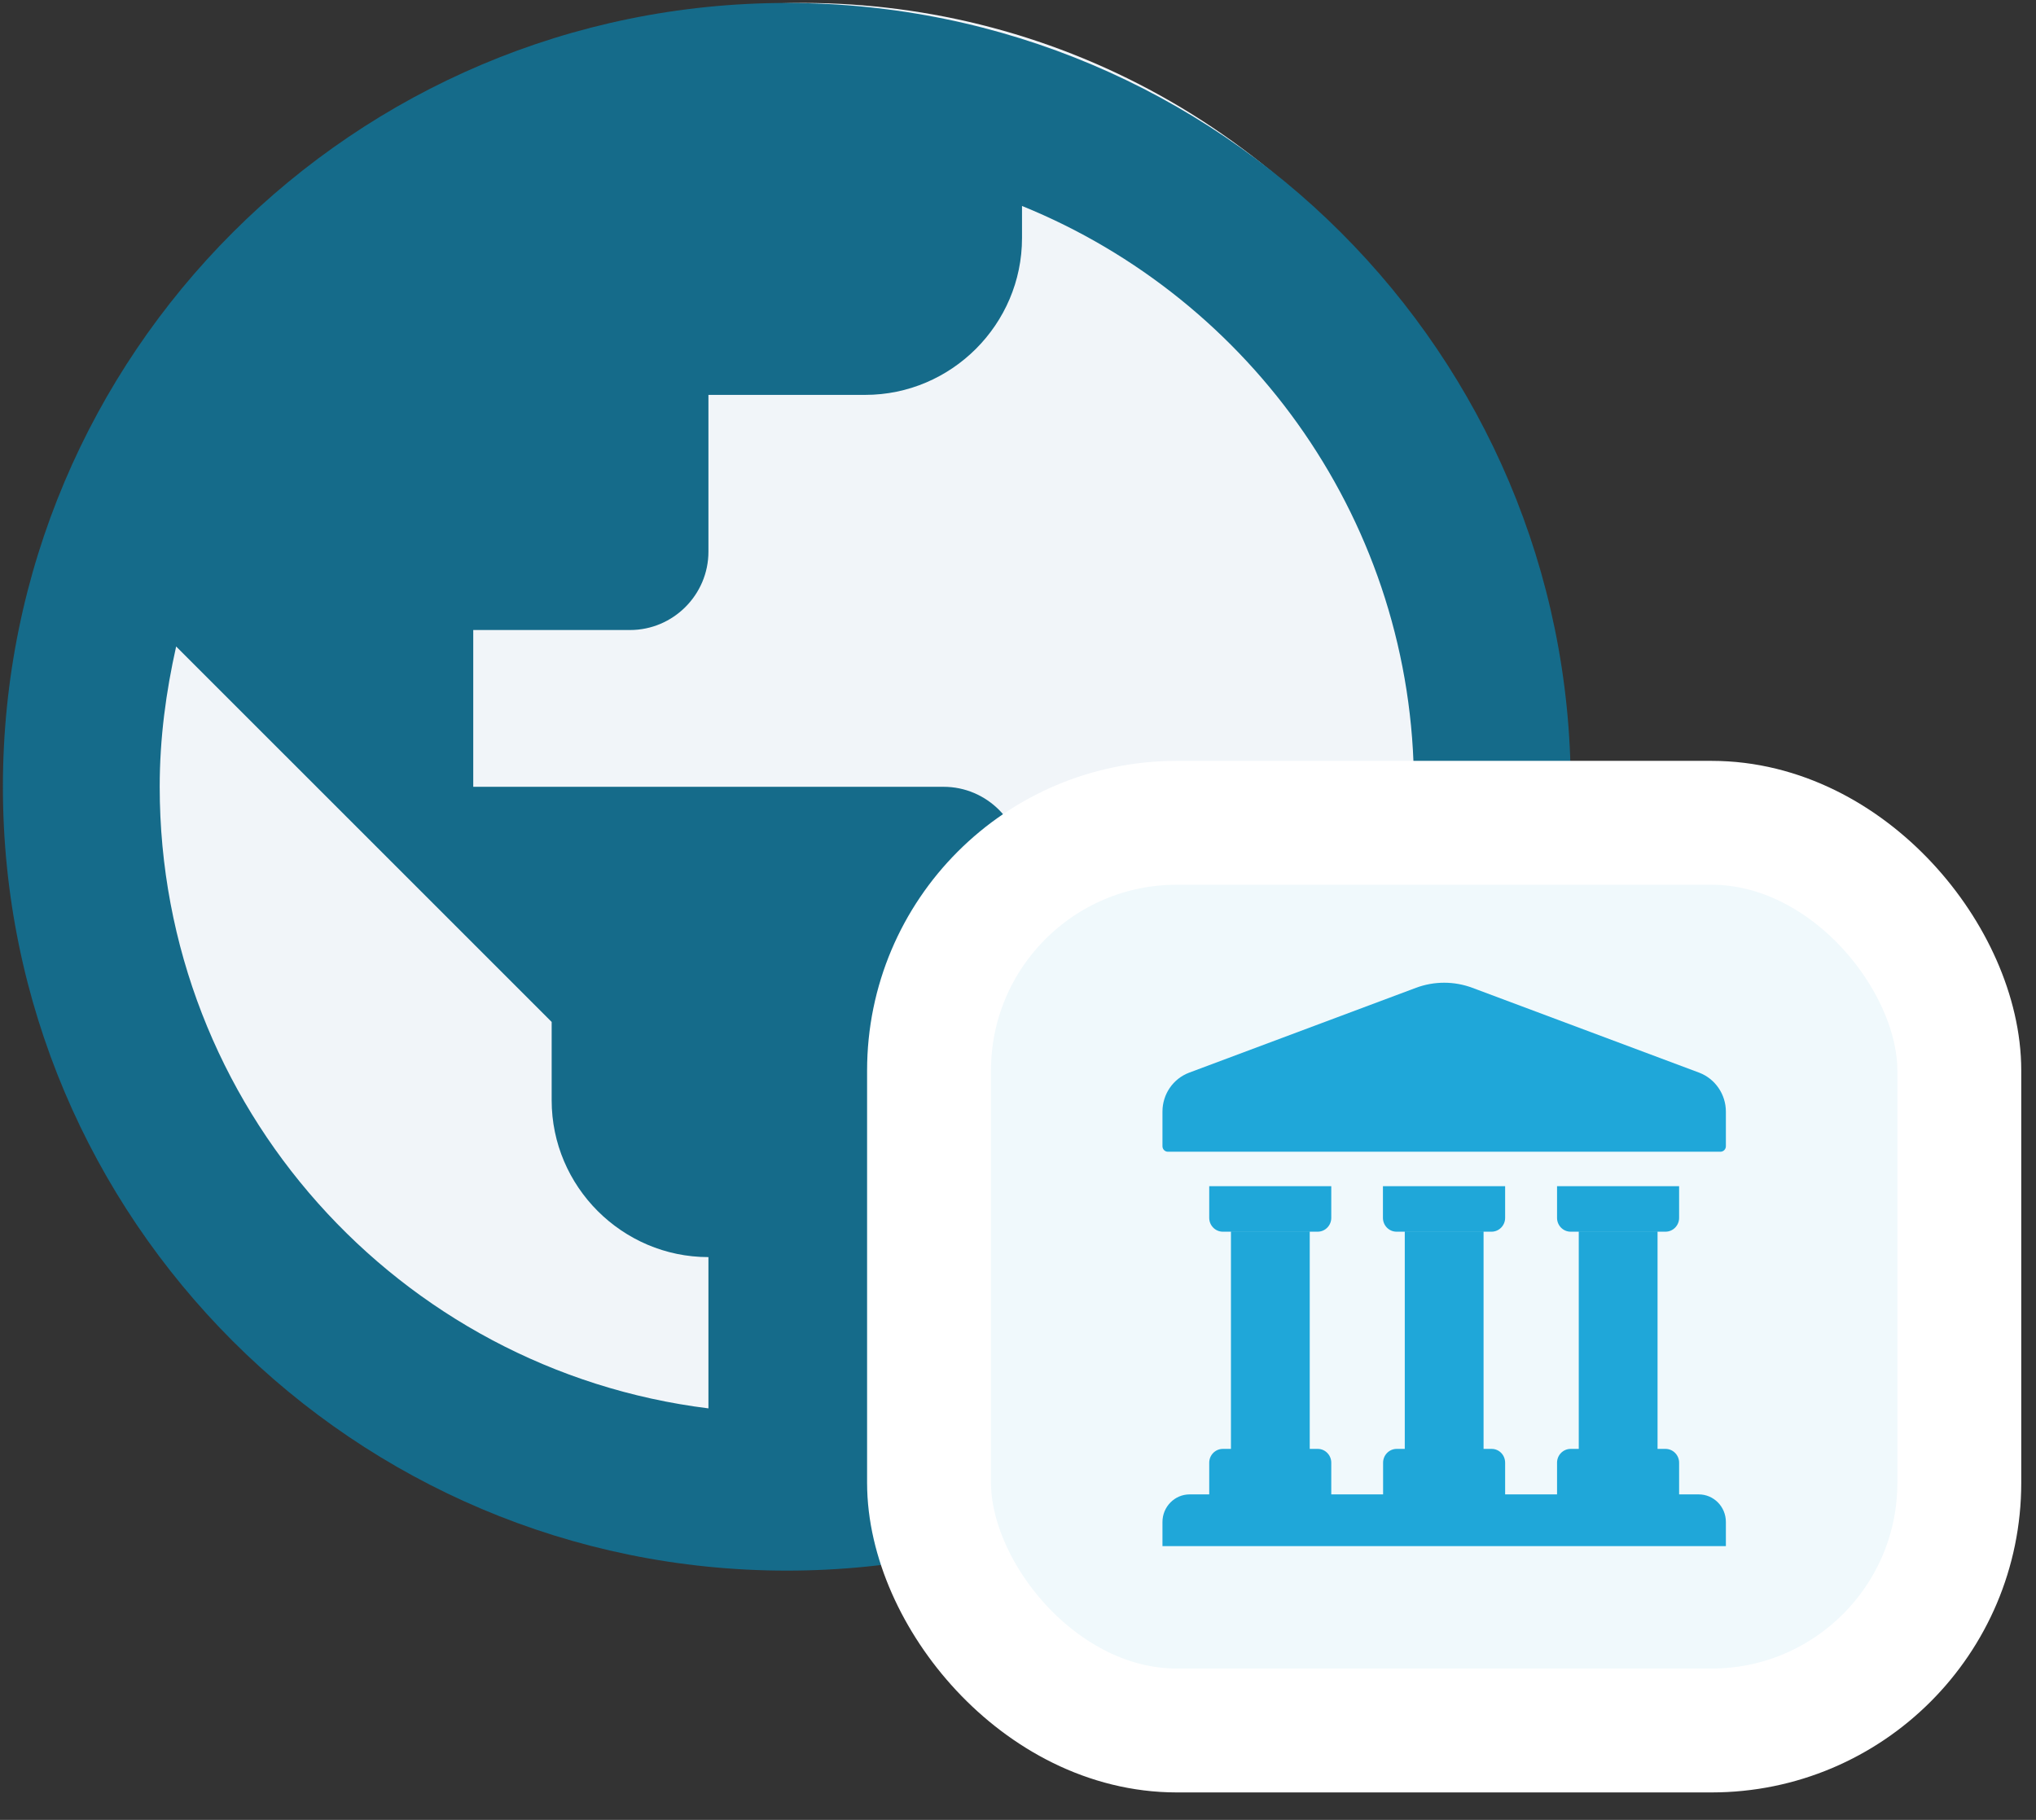 <svg width="66" height="59" viewBox="0 0 66 59" fill="none" xmlns="http://www.w3.org/2000/svg">
<rect x="0" y="0" width="66" height="59" fill="#333333" stroke="none"/>
<circle cx="26.036" cy="23.918" r="23.823" fill="#F1F5F9"/>
<path d="M25.506 0.096C11.479 0.096 0.094 11.48 0.094 25.508C0.094 39.535 11.479 50.919 25.506 50.919C39.533 50.919 50.918 39.535 50.918 25.508C50.918 11.48 39.533 0.096 25.506 0.096ZM22.965 45.659C12.927 44.414 5.177 35.876 5.177 25.508C5.177 23.932 5.38 22.433 5.71 20.959L17.883 33.131V35.672C17.883 38.468 20.17 40.755 22.965 40.755V45.659ZM40.499 39.204C39.839 37.146 37.958 35.672 35.671 35.672H33.13V28.049C33.13 26.651 31.986 25.508 30.589 25.508H15.341V20.425H20.424C21.822 20.425 22.965 19.282 22.965 17.884V12.802H28.047C30.843 12.802 33.13 10.514 33.13 7.719V6.677C40.575 9.701 45.836 16.994 45.836 25.508C45.836 30.793 43.803 35.596 40.499 39.204Z" fill="#156B8A"/>
<rect x="30.116" y="26.675" width="33.398" height="29.427" rx="8.031" fill="#F0F9FC" stroke="white" stroke-width="4.016"/>
<path fill-rule="evenodd" clip-rule="evenodd" d="M55.947 36.038V37.16C55.947 37.258 55.868 37.339 55.772 37.339H55.288H38.342H37.858C37.762 37.339 37.683 37.258 37.683 37.16V36.038C37.683 35.475 38.026 34.974 38.544 34.777L45.903 32.024C46.492 31.805 47.138 31.805 47.727 32.024L55.086 34.777C55.6 34.974 55.947 35.479 55.947 36.038ZM55.947 49.342V50.124H37.683V49.342C37.683 48.85 38.078 48.448 38.562 48.448H39.199V47.42C39.199 47.174 39.397 46.973 39.639 46.973H39.902H42.456H42.72C42.957 46.973 43.155 47.174 43.155 47.42V48.448H43.155H44.835V47.42C44.835 47.174 45.033 46.973 45.274 46.973H45.538H48.092H48.356C48.598 46.973 48.791 47.174 48.791 47.42V48.448H48.795H50.474L50.474 47.42C50.474 47.174 50.672 46.973 50.914 46.973H51.178H53.727H53.991C54.233 46.973 54.431 47.174 54.431 47.42V48.448H55.068C55.552 48.448 55.947 48.846 55.947 49.342ZM54.431 38.456V39.484C54.431 39.73 54.233 39.931 53.991 39.931H53.727H51.178H50.914C50.672 39.931 50.474 39.73 50.474 39.484V38.456H54.431ZM51.178 39.932H53.732V46.972H51.178V39.932ZM48.791 39.484V38.456H44.83V39.484C44.83 39.73 45.028 39.931 45.27 39.931H45.533H48.087H48.351C48.593 39.931 48.791 39.73 48.791 39.484ZM48.092 39.932H45.538V46.972H48.092V39.932ZM43.155 38.456V39.484C43.155 39.73 42.957 39.931 42.715 39.931H42.452H39.902H39.639C39.397 39.931 39.199 39.73 39.199 39.484V38.456H43.155ZM39.903 39.932H42.457V46.972H39.903V39.932Z" fill="#1FA7D9"/>
</svg>
